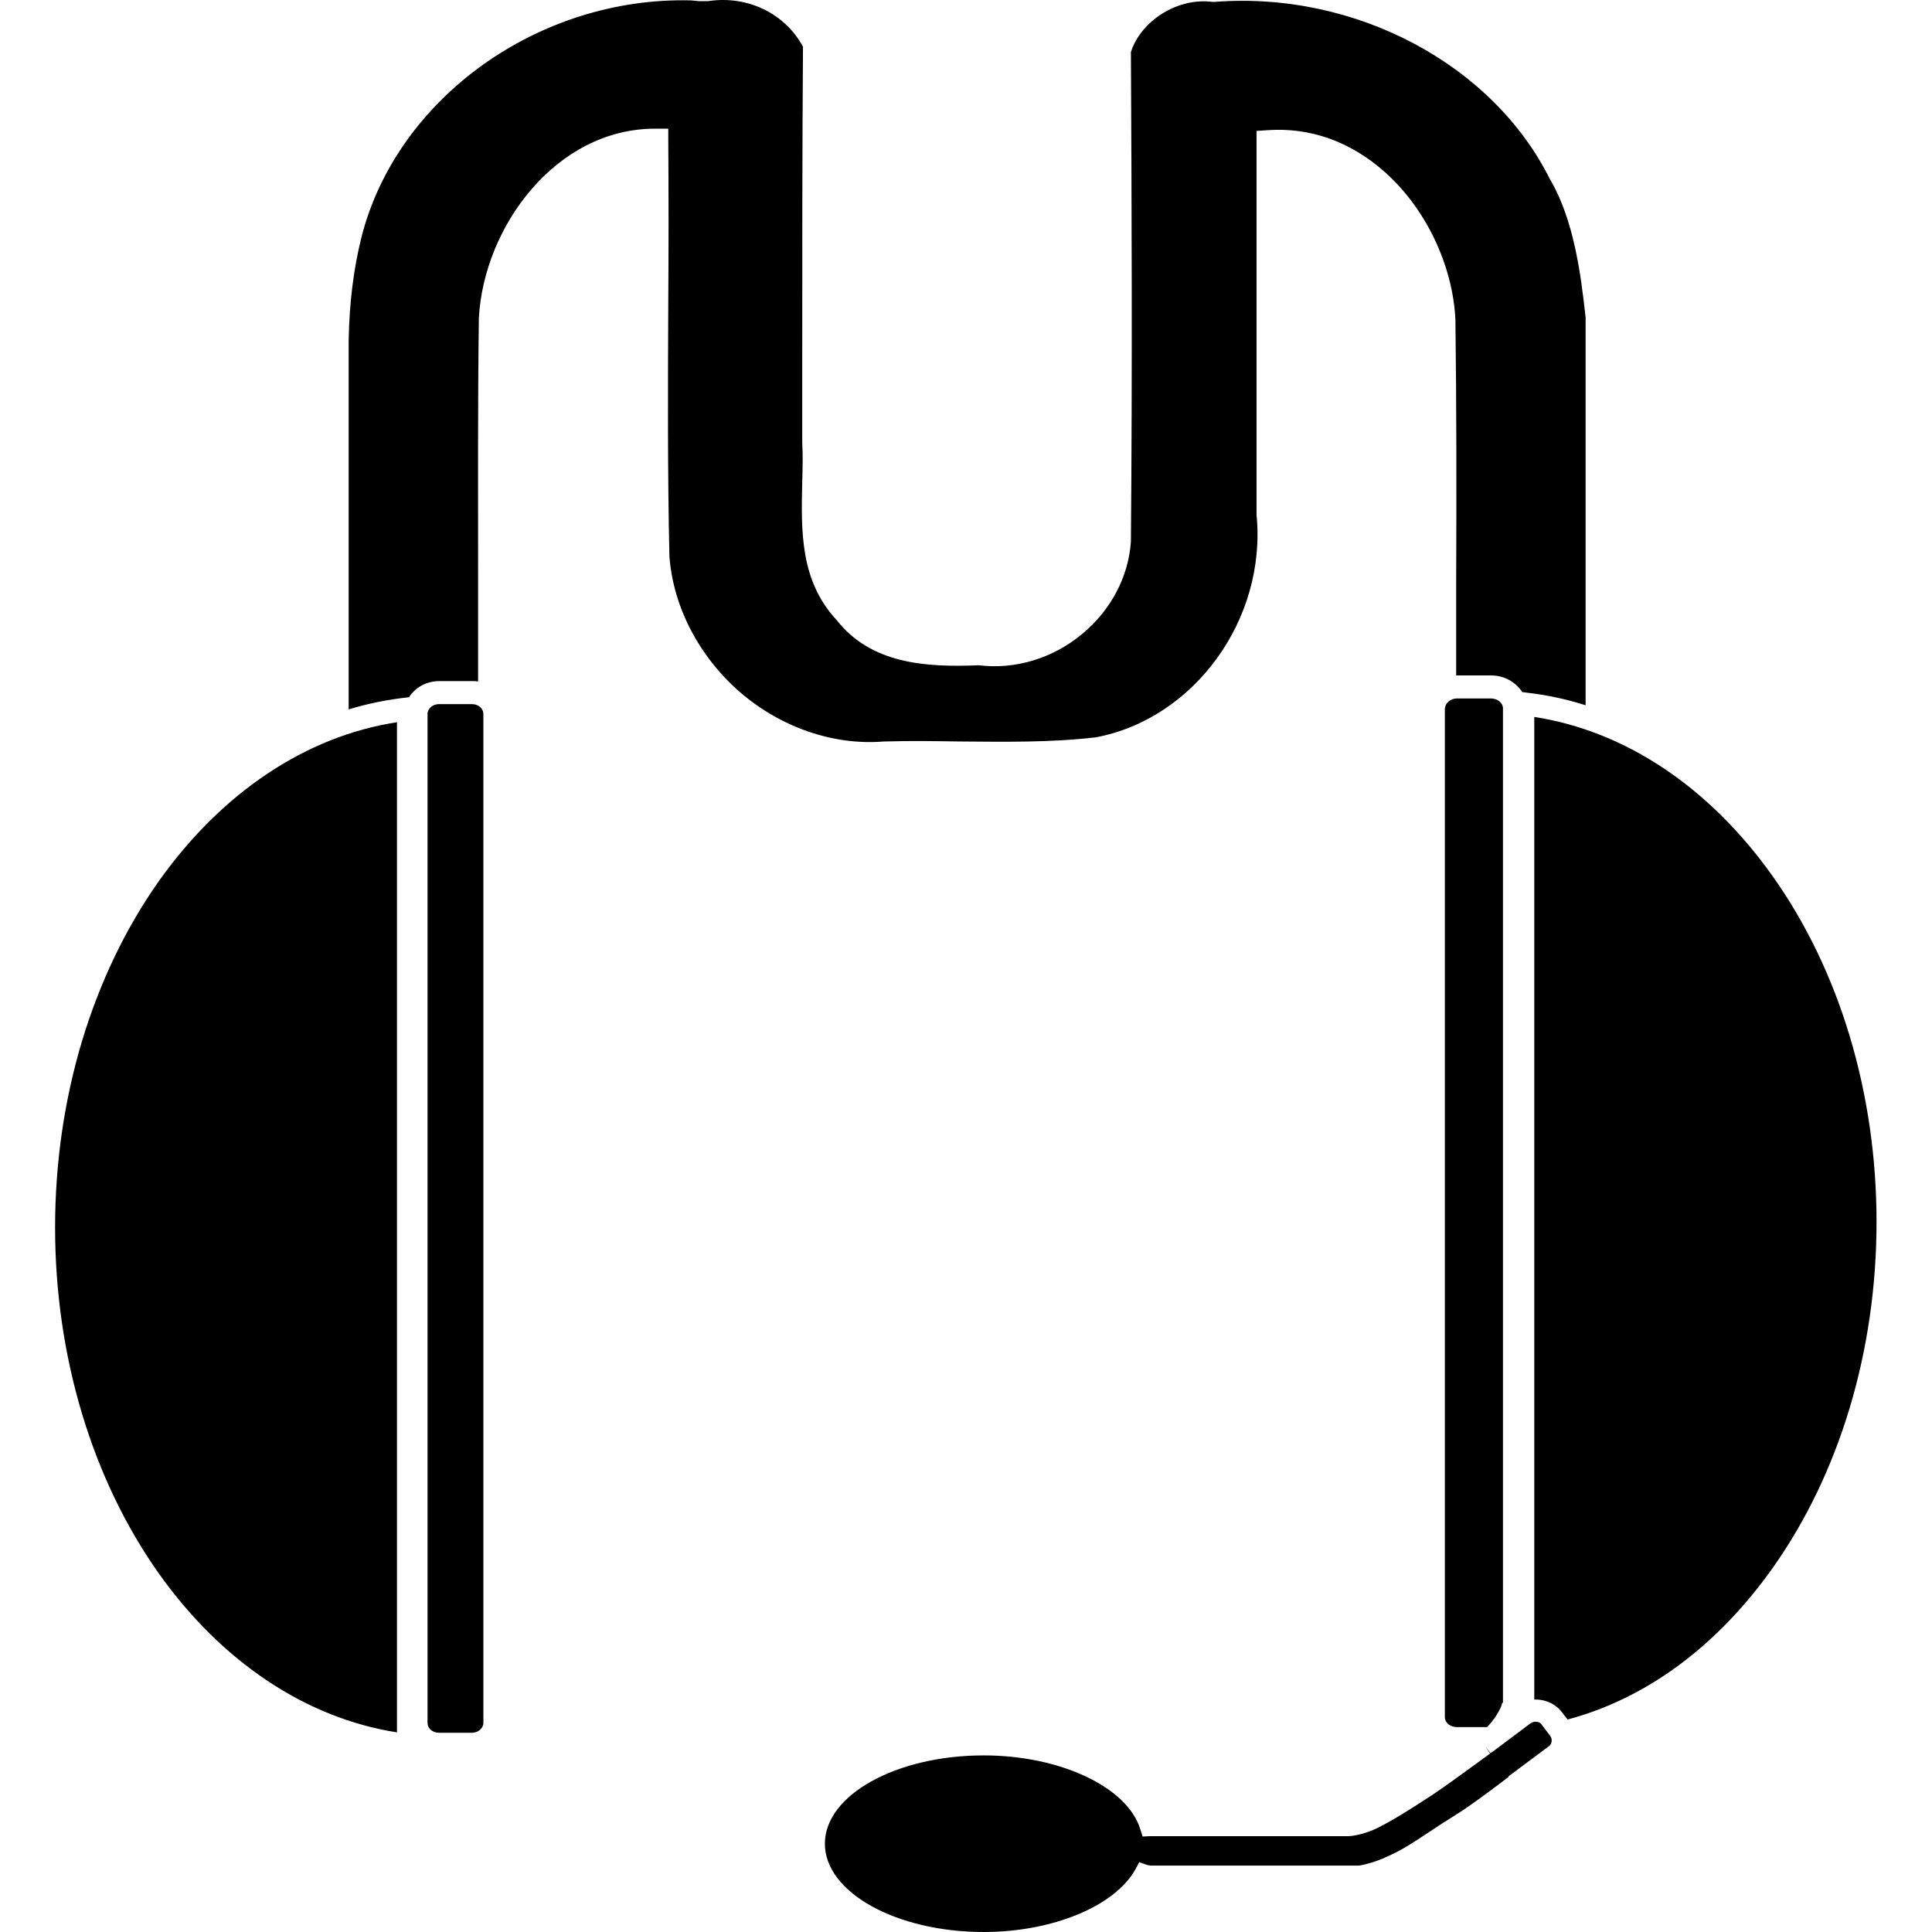 <svg xmlns="http://www.w3.org/2000/svg" xml:space="preserve" viewBox="0 0 512 512"><path d="M116.3 459.2c-1.7 0-3-1.2-3-2.6V189.2c0-1.4 1.4-2.6 3-2.6h8.8c1.7 0 3 1.2 3 2.6v267.4c0 1.4-1.4 2.6-3 2.6zm61.1-311.8c1 13.5 7.9 26.7 18.9 36.2 10.9 9.3 24.8 14 38 12.9h.2c6.6-.2 13.2-.1 19.7 0 11.9.1 24.3.3 36.2-1.1 26.1-4.9 45.3-31.3 42.6-58.9V34.7l2.9-.2c11.3-.8 22 3 31.1 11.1 10.8 9.6 18 24.6 18.7 39.1.3 23.4.3 46.8.2 69.4V179h9.3c3.5 0 6.5 1.8 8.2 4.4l.7.1c5.4.6 10.8 1.7 16.1 3.4V84.1c-1.3-12-3.2-25.7-9.2-36.2l-.1-.1c-15.1-30.7-51.7-50.2-89-47.3h-.6c-9.1-1.2-18.9 4.9-21.6 13.3.2 38.5.4 84 0 129.6v.1c-.6 9.3-5.3 18.2-12.9 24.5-7.8 6.5-17.8 9.5-27.4 8.3-14.2.6-28.6-.4-37.7-12-9.7-10.4-9.4-23.7-9.1-36.5.1-3.5.2-7.1 0-10.4V96.1c0-27.4 0-55.8.2-83.7-4.7-8.8-14.7-13.7-25.1-12.1h-2.5l-2.1-.2c-40.4-1-77.9 25.9-87.3 62.7-2.1 8.5-3.2 17.2-3.4 27.3V188c5.2-1.6 10.4-2.6 15.7-3.2h.3c1.6-2.6 4.6-4.3 8-4.3h8.8c.5 0 1 0 1.5.1v-27.1c0-22.6-.1-46 .2-69.1v-.1c1.3-24.2 20.4-50.2 46.7-50.2h3.5v3.1c.1 14.4.1 28.9 0 42.9-.1 22.1-.2 44.9.3 67.3M410.8 460l-2.2-2.9c-.3-.5-.8-.8-1.4-.8-.6-.1-1.1.1-1.6.4l-9.6 7.2-.2-.2.2.2-1 .7-1.4-1.8 1.3 1.9-2.6 1.9c-4.3 3.1-8.3 6.1-12.6 9l-1.4.9c-4.3 2.8-8.8 5.7-13.2 7.9-4 2-7.5 2.2-7.6 2.2h-52.7l-2 .1-.6-1.9c-3.4-11.2-21.2-19.6-41.5-19.6-23.2 0-42.1 10.5-42.1 23.4s18.9 23.4 42.1 23.4c18.2 0 34.7-6.8 40.2-16.6l1-1.9 2 .7c.4.1.8.2 1.1.2h55c.9 0 5-1.1 7.4-2.3 4.2-1.8 7.4-4 11.2-6.5 2.2-1.5 4.7-3.1 7.6-4.9 3.8-2.4 9.1-6.4 13.6-9.8l-.1-.1 10.6-7.9c1-.6 1.2-2 .5-2.9M14.6 325.3c0 34.1 9.8 66.7 27.5 91.7 16.7 23.5 39 38.3 63.1 42.1V191.4c-24.1 3.7-46.4 18.6-63.1 42.1-17.7 25.1-27.5 57.6-27.5 91.8m379.5 132.4c2.7-2.8 3.6-5.3 3.7-5.4l.3-1 .2-.1V187.7c0-1.4-1.4-2.6-3.2-2.6h-9c-1.7 0-3.1 1.2-3.2 2.7v267.3c0 1.4 1.4 2.6 3.2 2.6zm21.2-2.2c0 .1.1.1.1.2 21-5.6 39.7-19.5 54.4-40.2 17.7-25 27.5-57.5 27.5-91.7 0-34.1-9.8-66.7-27.6-91.7-16.7-23.5-39-38.4-63.1-42.1v260.4h.4c3 0 5.8 1.5 7.4 4z"/></svg>